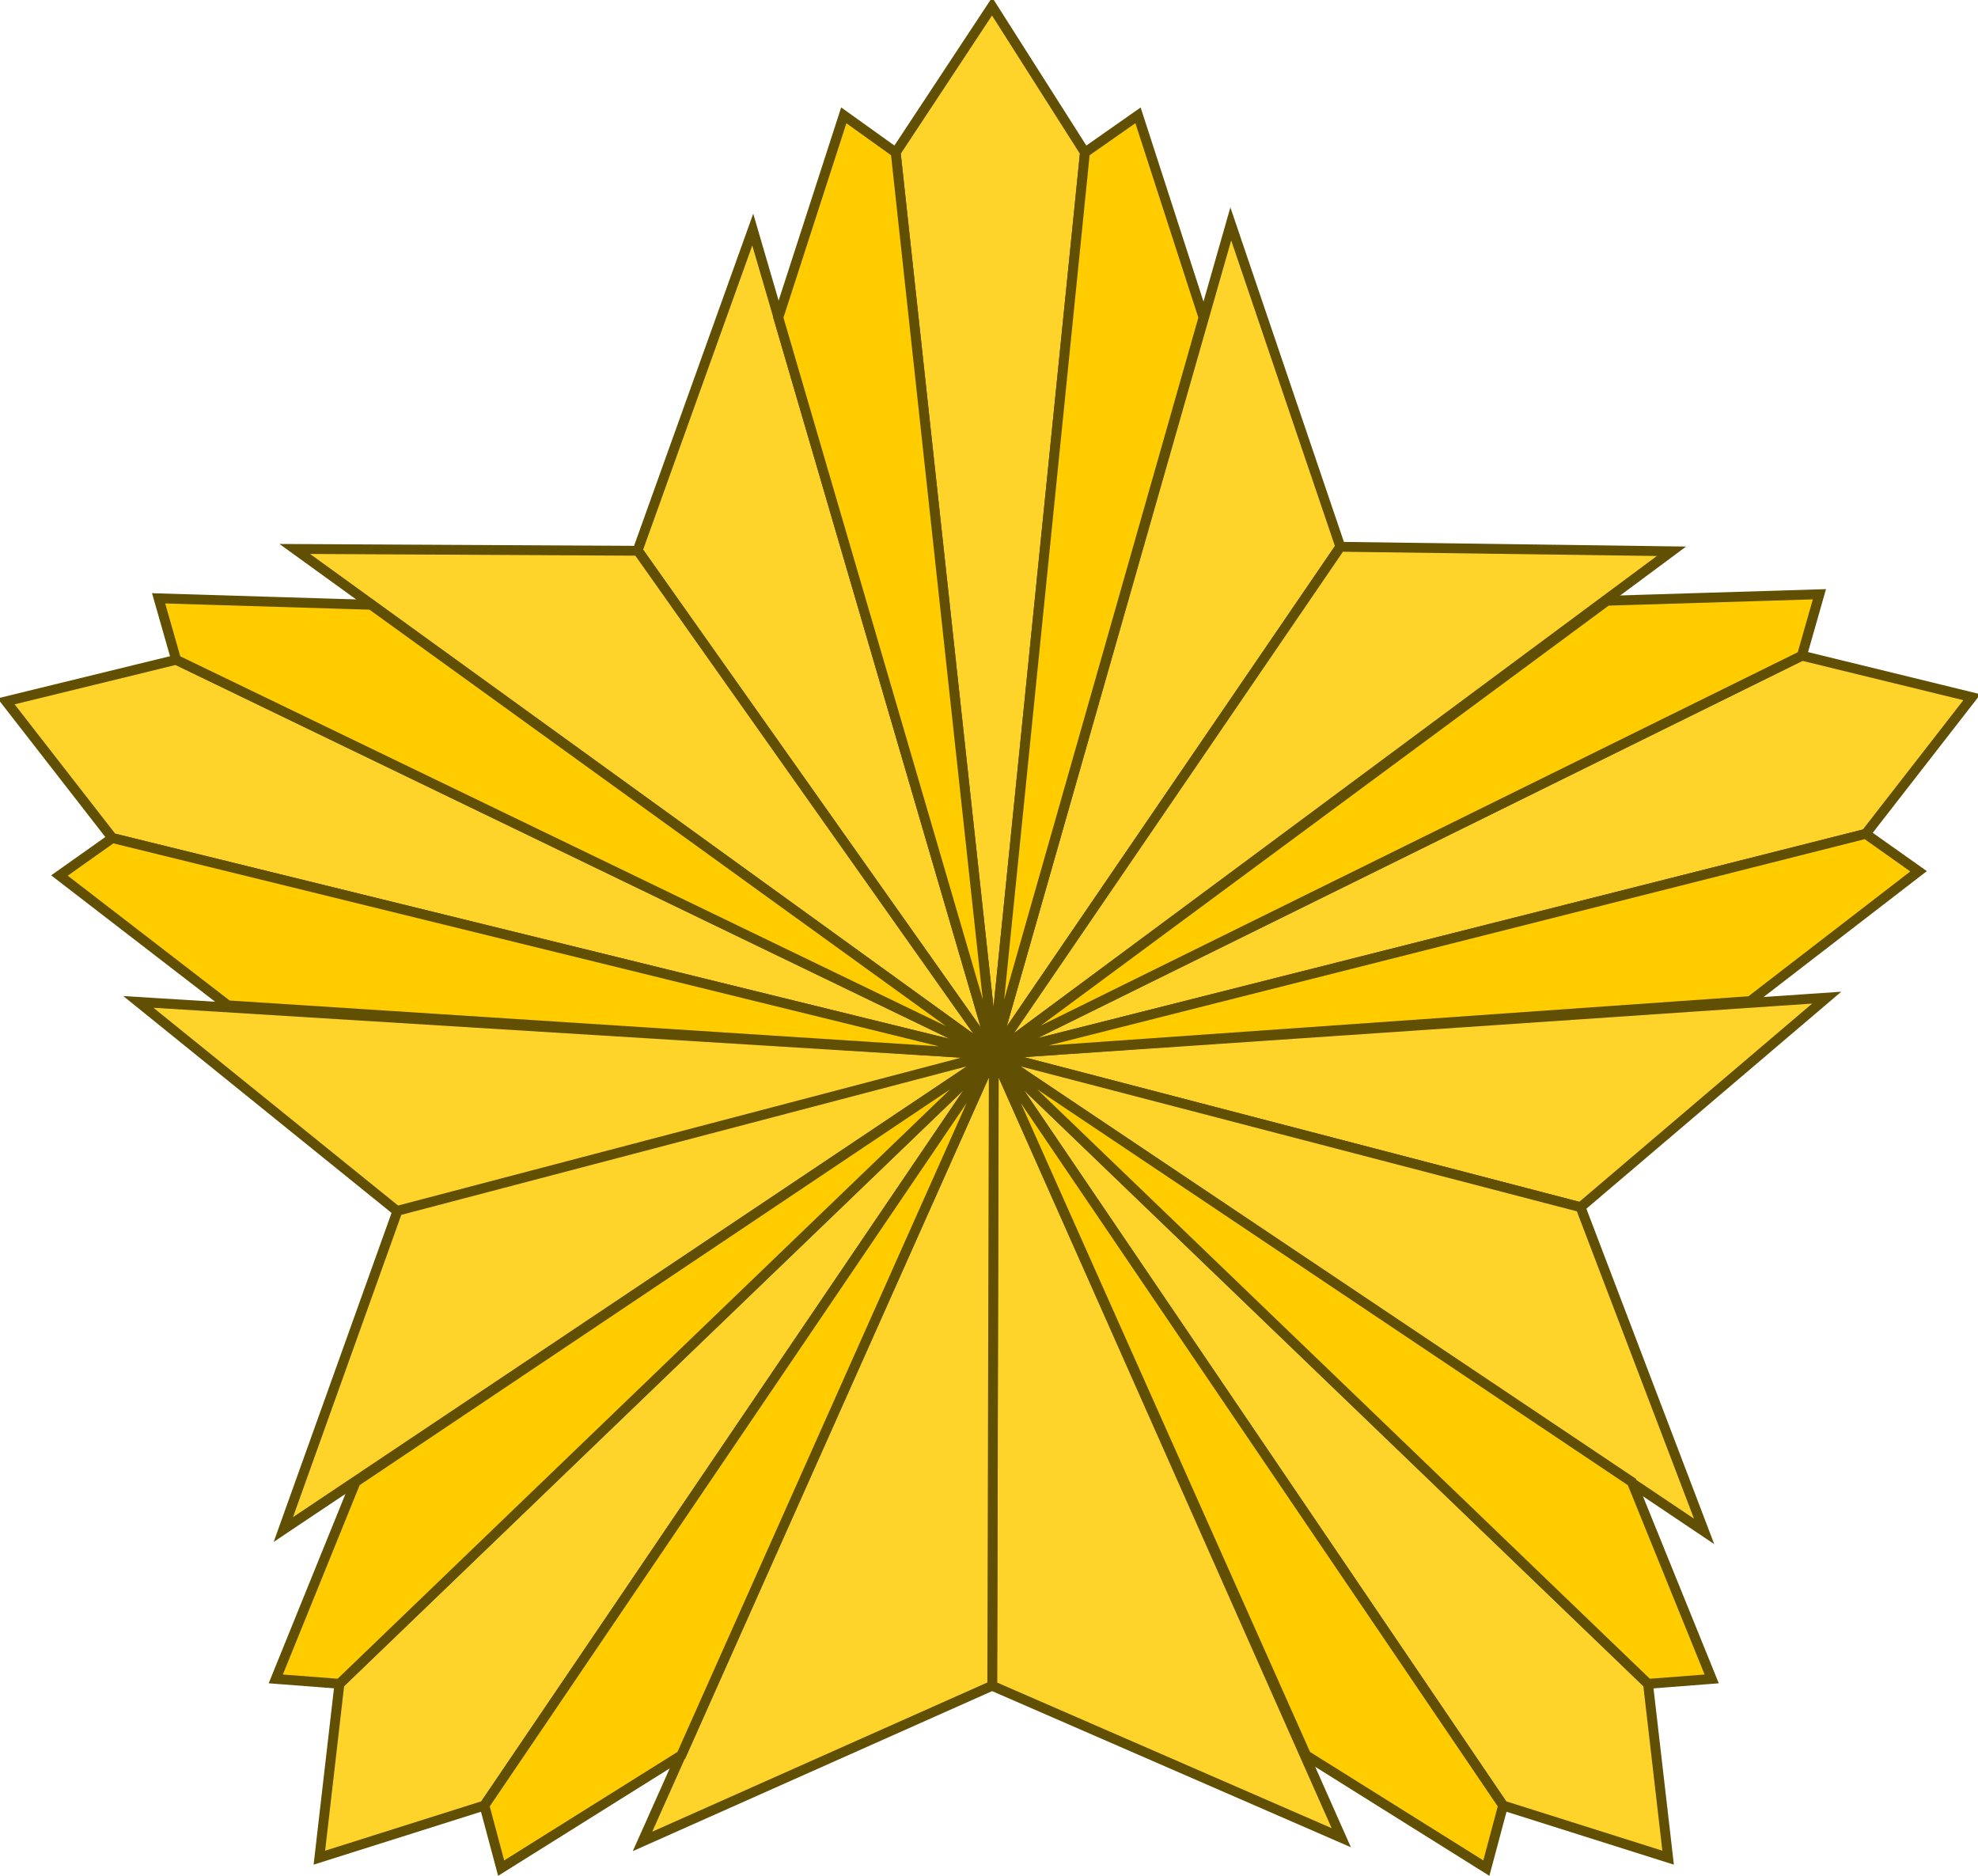 <?xml version="1.0" encoding="UTF-8" standalone="no"?>
<!-- Created with Inkscape (http://www.inkscape.org/) -->

<svg
   xmlns:dc="http://purl.org/dc/elements/1.1/"
   xmlns:cc="http://creativecommons.org/ns#"
   xmlns:rdf="http://www.w3.org/1999/02/22-rdf-syntax-ns#"
   xmlns:svg="http://www.w3.org/2000/svg"
   xmlns="http://www.w3.org/2000/svg"
   xmlns:sodipodi="http://sodipodi.sourceforge.net/DTD/sodipodi-0.dtd"
   xmlns:inkscape="http://www.inkscape.org/namespaces/inkscape"
   width="200.934mm"
   height="190.548mm"
   viewBox="0 0 200.934 190.548"
   version="1.1"
   id="svg8"
   inkscape:version="0.92.0 r15299"
   sodipodi:docname="drawing.svg">
  <defs
     id="defs2" />
  <sodipodi:namedview
     id="base"
     pagecolor="#ffffff"
     bordercolor="#666666"
     borderopacity="1.0"
     inkscape:pageopacity="0.0"
     inkscape:pageshadow="2"
     inkscape:zoom="0.7"
     inkscape:cx="277.81175"
     inkscape:cy="379.72136"
     inkscape:document-units="mm"
     inkscape:current-layer="layer1"
     showgrid="false"
     inkscape:snap-bbox="true"
     inkscape:snap-bbox-midpoints="true"
     inkscape:window-width="1920"
     inkscape:window-height="1137"
     inkscape:window-x="-8"
     inkscape:window-y="-8"
     inkscape:window-maximized="1" />
  <g
     inkscape:label="Layer 1"
     inkscape:groupmode="layer"
     id="layer1"
     transform="translate(14.167,108.053)">
    <g
       id="g4701"
       style="stroke:#614f03;stroke-linecap:square;stroke-opacity:1;paint-order:normal;stroke-width:1;stroke-miterlimit:4;stroke-dasharray:none">
      <g
         style="stroke:#614f03;stroke-linecap:square;stroke-opacity:1;paint-order:normal;stroke-width:1;stroke-miterlimit:4;stroke-dasharray:none"
         transform="translate(-25.925,-103.968)"
         id="g4539">
        <path
           style="opacity:1;fill:#ffd42a;fill-opacity:1;stroke:#614f03;stroke-width:1;stroke-linecap:square;stroke-linejoin:miter;stroke-miterlimit:4;stroke-dasharray:none;stroke-dashoffset:5.06;stroke-opacity:1;paint-order:normal"
           d="M 112.701,103.011 76.534,51.825 88.226,19.236 Z"
           id="path4500-94-2-5"
           inkscape:connector-curvature="0"
           sodipodi:nodetypes="cccc" />
        <path
           style="opacity:1;fill:#ffd42a;fill-opacity:1;stroke:#614f03;stroke-width:1;stroke-linecap:square;stroke-linejoin:miter;stroke-miterlimit:4;stroke-dasharray:none;stroke-dashoffset:5.06;stroke-opacity:1;paint-order:normal"
           d="m 102.747,11.408 9.792,-14.837 9.433,14.837 -9.271,91.603 z"
           id="path4714-4-9"
           inkscape:connector-curvature="0"
           sodipodi:nodetypes="ccccc" />
        <path
           style="opacity:1;fill:#ffcc00;fill-opacity:1;stroke:#614f03;stroke-width:1;stroke-linecap:square;stroke-linejoin:miter;stroke-miterlimit:4;stroke-dasharray:none;stroke-dashoffset:5.06;stroke-opacity:1;paint-order:normal"
           d="M 90.822,28.172 112.701,103.011 102.747,11.408 97.473,7.631 Z"
           id="path4637-6-0-8"
           inkscape:connector-curvature="0"
           sodipodi:nodetypes="ccccc" />
        <path
           style="opacity:1;fill:#ffd42a;fill-opacity:1;stroke:#614f03;stroke-width:1;stroke-linecap:square;stroke-linejoin:miter;stroke-miterlimit:4;stroke-dasharray:none;stroke-dashoffset:5.06;stroke-opacity:1;paint-order:normal"
           d="M 112.701,103.011 147.918,51.458 136.787,18.658 Z"
           id="path4500-94-2-5-1"
           inkscape:connector-curvature="0"
           sodipodi:nodetypes="cccc" />
        <path
           style="opacity:1;fill:#ffcc00;fill-opacity:1;stroke:#614f03;stroke-width:1;stroke-linecap:square;stroke-linejoin:miter;stroke-miterlimit:4;stroke-dasharray:none;stroke-dashoffset:5.06;stroke-opacity:1;paint-order:normal"
           d="m 134.014,28.172 -21.314,74.839 9.271,-91.603 5.392,-3.777 z"
           id="path4637-6-0-8-8"
           inkscape:connector-curvature="0"
           sodipodi:nodetypes="ccccc" />
      </g>
      <g
         style="stroke:#614f03;stroke-linecap:square;stroke-opacity:1;paint-order:normal;stroke-width:1;stroke-miterlimit:4;stroke-dasharray:none"
         transform="rotate(70.307,173.343,31.934)"
         id="g4539-6">
        <path
           style="opacity:1;fill:#ffd42a;fill-opacity:1;stroke:#614f03;stroke-width:1;stroke-linecap:square;stroke-linejoin:miter;stroke-miterlimit:4;stroke-dasharray:none;stroke-dashoffset:5.06;stroke-opacity:1;paint-order:normal"
           d="M 113.204,102.355 76.534,51.825 88.298,20.309 Z"
           id="path4500-94-2-5-6"
           inkscape:connector-curvature="0"
           sodipodi:nodetypes="cccc" />
        <path
           style="opacity:1;fill:#ffd42a;fill-opacity:1;stroke:#614f03;stroke-width:1;stroke-linecap:square;stroke-linejoin:miter;stroke-miterlimit:4;stroke-dasharray:none;stroke-dashoffset:5.06;stroke-opacity:1;paint-order:normal"
           d="m 102.747,11.408 9.792,-14.837 9.433,14.837 -8.768,90.947 z"
           id="path4714-4-9-0"
           inkscape:connector-curvature="0"
           sodipodi:nodetypes="ccccc" />
        <path
           style="opacity:1;fill:#ffcc00;fill-opacity:1;stroke:#614f03;stroke-width:1;stroke-linecap:square;stroke-linejoin:miter;stroke-miterlimit:4;stroke-dasharray:none;stroke-dashoffset:5.06;stroke-opacity:1;paint-order:normal"
           d="M 90.822,28.172 113.204,102.355 102.747,11.408 97.473,7.631 Z"
           id="path4637-6-0-8-0"
           inkscape:connector-curvature="0"
           sodipodi:nodetypes="ccccc" />
        <path
           style="opacity:1;fill:#ffd42a;fill-opacity:1;stroke:#614f03;stroke-width:1;stroke-linecap:square;stroke-linejoin:miter;stroke-miterlimit:4;stroke-dasharray:none;stroke-dashoffset:5.06;stroke-opacity:1;paint-order:normal"
           d="M 113.204,102.355 147.918,51.458 136.302,20.743 Z"
           id="path4500-94-2-5-1-1"
           inkscape:connector-curvature="0"
           sodipodi:nodetypes="cccc" />
        <path
           style="opacity:1;fill:#ffcc00;fill-opacity:1;stroke:#614f03;stroke-width:1;stroke-linecap:square;stroke-linejoin:miter;stroke-miterlimit:4;stroke-dasharray:none;stroke-dashoffset:5.06;stroke-opacity:1;paint-order:normal"
           d="m 134.014,28.172 -20.811,74.183 8.768,-90.947 5.392,-3.777 z"
           id="path4637-6-0-8-8-5"
           inkscape:connector-curvature="0"
           sodipodi:nodetypes="ccccc" />
      </g>
      <g
         style="stroke:#614f03;stroke-linecap:square;stroke-opacity:1;paint-order:normal;stroke-width:1;stroke-miterlimit:4;stroke-dasharray:none"
         transform="matrix(-0.337,0.942,0.942,0.337,27.606,-141.665)"
         id="g4539-6-4">
        <path
           style="opacity:1;fill:#ffd42a;fill-opacity:1;stroke:#614f03;stroke-width:1;stroke-linecap:square;stroke-linejoin:miter;stroke-miterlimit:4;stroke-dasharray:none;stroke-dashoffset:5.06;stroke-opacity:1;paint-order:normal"
           d="M 112.539,103.125 76.534,51.825 88.096,18.959 Z"
           id="path4500-94-2-5-6-5"
           inkscape:connector-curvature="0"
           sodipodi:nodetypes="cccc" />
        <path
           style="opacity:1;fill:#ffd42a;fill-opacity:1;stroke:#614f03;stroke-width:1;stroke-linecap:square;stroke-linejoin:miter;stroke-miterlimit:4;stroke-dasharray:none;stroke-dashoffset:5.06;stroke-opacity:1;paint-order:normal"
           d="m 102.747,11.408 9.792,-14.837 9.433,14.837 -9.433,91.717 z"
           id="path4714-4-9-0-7"
           inkscape:connector-curvature="0"
           sodipodi:nodetypes="ccccc" />
        <path
           style="opacity:1;fill:#ffcc00;fill-opacity:1;stroke:#614f03;stroke-width:1;stroke-linecap:square;stroke-linejoin:miter;stroke-miterlimit:4;stroke-dasharray:none;stroke-dashoffset:5.06;stroke-opacity:1;paint-order:normal"
           d="M 90.822,28.172 112.539,103.125 102.747,11.408 97.473,7.631 Z"
           id="path4637-6-0-8-0-5"
           inkscape:connector-curvature="0"
           sodipodi:nodetypes="ccccc" />
        <path
           style="opacity:1;fill:#ffd42a;fill-opacity:1;stroke:#614f03;stroke-width:1;stroke-linecap:square;stroke-linejoin:miter;stroke-miterlimit:4;stroke-dasharray:none;stroke-dashoffset:5.06;stroke-opacity:1;paint-order:normal"
           d="M 112.539,103.125 147.918,51.458 136.748,19.498 Z"
           id="path4500-94-2-5-1-1-6"
           inkscape:connector-curvature="0"
           sodipodi:nodetypes="cccc" />
        <path
           style="opacity:1;fill:#ffcc00;fill-opacity:1;stroke:#614f03;stroke-width:1;stroke-linecap:square;stroke-linejoin:miter;stroke-miterlimit:4;stroke-dasharray:none;stroke-dashoffset:5.06;stroke-opacity:1;paint-order:normal"
           d="m 134.014,28.172 -21.476,74.953 9.433,-91.717 5.392,-3.777 z"
           id="path4637-6-0-8-8-5-6"
           inkscape:connector-curvature="0"
           sodipodi:nodetypes="ccccc" />
      </g>
      <g
         style="stroke:#614f03;stroke-linecap:square;stroke-opacity:1;paint-order:normal;stroke-width:1;stroke-miterlimit:4;stroke-dasharray:none"
         transform="rotate(139.985,118.606,46.394)"
         id="g4539-6-6">
        <path
           style="opacity:1;fill:#ffd42a;fill-opacity:1;stroke:#614f03;stroke-width:1;stroke-linecap:square;stroke-linejoin:miter;stroke-miterlimit:4;stroke-dasharray:none;stroke-dashoffset:5.06;stroke-opacity:1;paint-order:normal"
           d="M 112.539,103.125 76.867,52.896 88.428,19.602 Z"
           id="path4500-94-2-5-6-7"
           inkscape:connector-curvature="0"
           sodipodi:nodetypes="cccc" />
        <path
           style="opacity:1;fill:#ffd42a;fill-opacity:1;stroke:#614f03;stroke-width:1;stroke-linecap:square;stroke-linejoin:miter;stroke-miterlimit:4;stroke-dasharray:none;stroke-dashoffset:5.06;stroke-opacity:1;paint-order:normal"
           d="m 102.747,11.408 9.792,-14.837 9.433,14.837 -9.433,91.717 z"
           id="path4714-4-9-0-8"
           inkscape:connector-curvature="0"
           sodipodi:nodetypes="ccccc" />
        <path
           style="opacity:1;fill:#ffcc00;fill-opacity:1;stroke:#614f03;stroke-width:1;stroke-linecap:square;stroke-linejoin:miter;stroke-miterlimit:4;stroke-dasharray:none;stroke-dashoffset:5.06;stroke-opacity:1;paint-order:normal"
           d="M 90.822,28.172 112.539,103.125 102.747,11.408 97.473,7.631 Z"
           id="path4637-6-0-8-0-4"
           inkscape:connector-curvature="0"
           sodipodi:nodetypes="ccccc" />
        <path
           style="opacity:1;fill:#ffd42a;fill-opacity:1;stroke:#614f03;stroke-width:1;stroke-linecap:square;stroke-linejoin:miter;stroke-miterlimit:4;stroke-dasharray:none;stroke-dashoffset:5.06;stroke-opacity:1;paint-order:normal"
           d="M 112.539,103.125 153.905,54.105 136.664,19.472 Z"
           id="path4500-94-2-5-1-1-0"
           inkscape:connector-curvature="0"
           sodipodi:nodetypes="cccc" />
        <path
           style="opacity:1;fill:#ffcc00;fill-opacity:1;stroke:#614f03;stroke-width:1;stroke-linecap:square;stroke-linejoin:miter;stroke-miterlimit:4;stroke-dasharray:none;stroke-dashoffset:5.06;stroke-opacity:1;paint-order:normal"
           d="m 134.014,28.172 -21.476,74.953 9.433,-91.717 5.392,-3.777 z"
           id="path4637-6-0-8-8-5-1"
           inkscape:connector-curvature="0"
           sodipodi:nodetypes="ccccc" />
      </g>
      <g
         style="stroke:#614f03;stroke-linecap:square;stroke-opacity:1;paint-order:normal;stroke-width:1;stroke-miterlimit:4;stroke-dasharray:none"
         transform="matrix(0.766,0.643,0.643,-0.766,-65.724,5.662)"
         id="g4539-6-6-2">
        <path
           style="opacity:1;fill:#ffd42a;fill-opacity:1;stroke:#614f03;stroke-width:1;stroke-linecap:square;stroke-linejoin:miter;stroke-miterlimit:4;stroke-dasharray:none;stroke-dashoffset:5.06;stroke-opacity:1;paint-order:normal"
           d="M 112.539,103.125 76.375,52.004 88.307,19.747 Z"
           id="path4500-94-2-5-6-7-7"
           inkscape:connector-curvature="0"
           sodipodi:nodetypes="cccc" />
        <path
           style="opacity:1;fill:#ffd42a;fill-opacity:1;stroke:#614f03;stroke-width:1;stroke-linecap:square;stroke-linejoin:miter;stroke-miterlimit:4;stroke-dasharray:none;stroke-dashoffset:5.06;stroke-opacity:1;paint-order:normal"
           d="m 102.747,11.408 9.792,-14.837 9.433,14.837 -9.433,91.717 z"
           id="path4714-4-9-0-8-7"
           inkscape:connector-curvature="0"
           sodipodi:nodetypes="ccccc" />
        <path
           style="opacity:1;fill:#ffcc00;fill-opacity:1;stroke:#614f03;stroke-width:1;stroke-linecap:square;stroke-linejoin:miter;stroke-miterlimit:4;stroke-dasharray:none;stroke-dashoffset:5.06;stroke-opacity:1;paint-order:normal"
           d="M 90.822,28.172 112.539,103.125 102.747,11.408 97.473,7.631 Z"
           id="path4637-6-0-8-0-4-9"
           inkscape:connector-curvature="0"
           sodipodi:nodetypes="ccccc" />
        <path
           style="opacity:1;fill:#ffd42a;fill-opacity:1;stroke:#614f03;stroke-width:1;stroke-linecap:square;stroke-linejoin:miter;stroke-miterlimit:4;stroke-dasharray:none;stroke-dashoffset:5.06;stroke-opacity:1;paint-order:normal"
           d="M 112.539,103.125 153.657,53.897 136.617,18.939 Z"
           id="path4500-94-2-5-1-1-0-8"
           inkscape:connector-curvature="0"
           sodipodi:nodetypes="cccc" />
        <path
           style="opacity:1;fill:#ffcc00;fill-opacity:1;stroke:#614f03;stroke-width:1;stroke-linecap:square;stroke-linejoin:miter;stroke-miterlimit:4;stroke-dasharray:none;stroke-dashoffset:5.06;stroke-opacity:1;paint-order:normal"
           d="m 134.014,28.172 -21.476,74.953 9.433,-91.717 5.392,-3.777 z"
           id="path4637-6-0-8-8-5-1-2"
           inkscape:connector-curvature="0"
           sodipodi:nodetypes="ccccc" />
      </g>
    </g>
  </g>
</svg>

